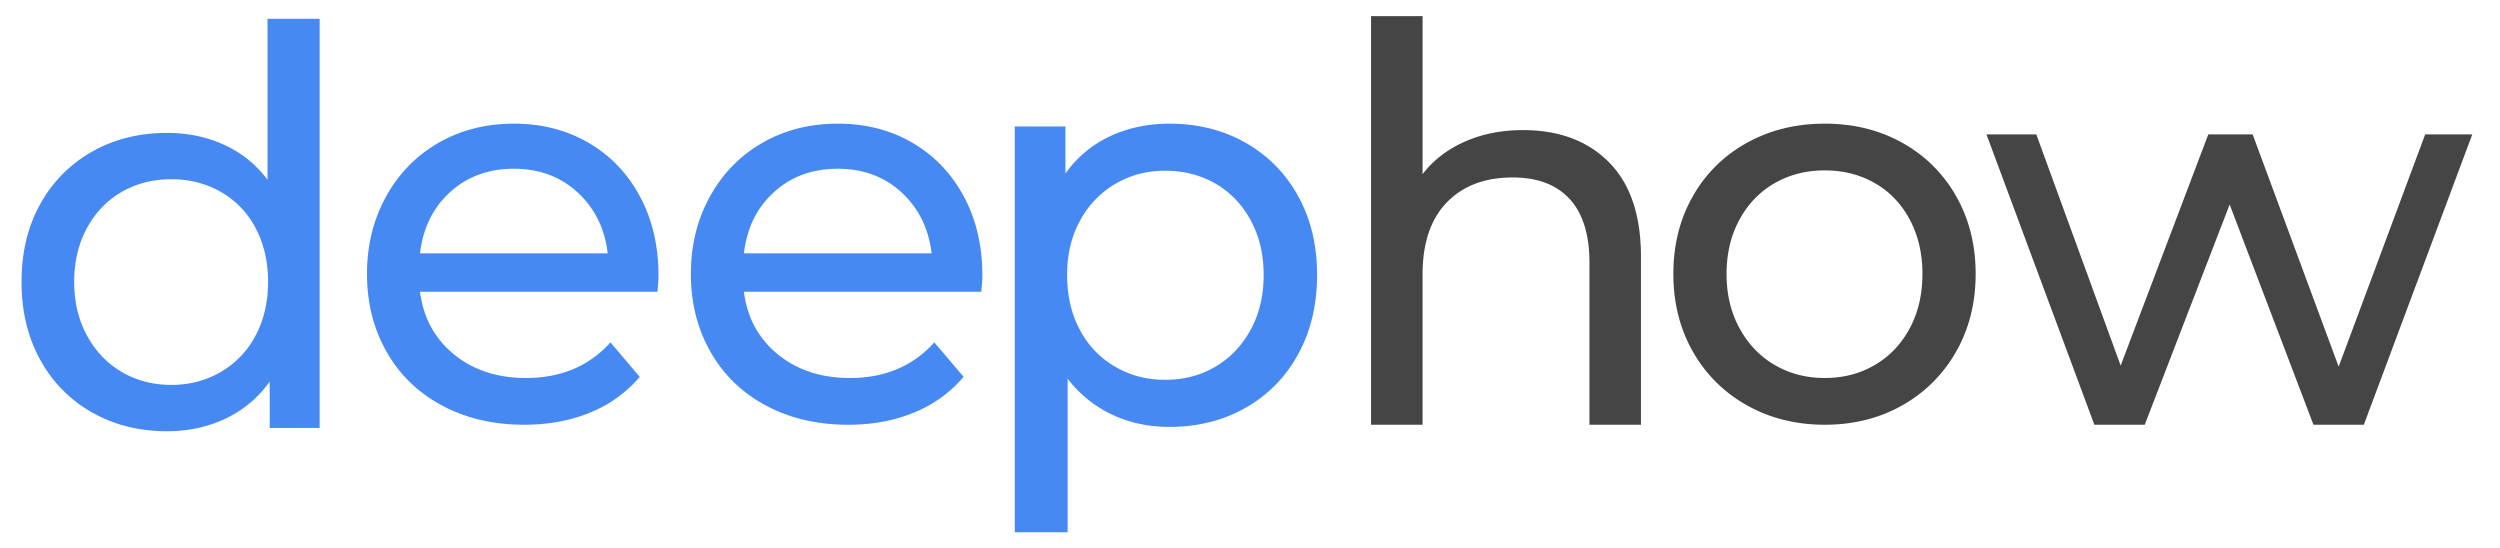 <svg width='155' height='34' xmlns='http://www.w3.org/2000/svg'><g fill='none' fill-rule='evenodd'><path d='M13.69 23.06a5.599 5.599 0 002.156-2.256c.516-.968.774-2.08.774-3.333 0-1.253-.258-2.364-.774-3.333a5.493 5.493 0 00-2.155-2.24c-.92-.524-1.942-.786-3.064-.786-1.145 0-2.172.262-3.08.786-.91.525-1.628 1.271-2.155 2.24-.528.969-.792 2.08-.792 3.333 0 1.254.264 2.365.792 3.333.527.969 1.245 1.721 2.154 2.256.91.536 1.936.804 3.081.804 1.122 0 2.143-.268 3.064-.804zm6.128-21.896V26.53h-3.097v-2.872a7.021 7.021 0 01-2.727 2.291c-1.1.525-2.312.787-3.636.787-1.729 0-3.278-.388-4.646-1.163a8.262 8.262 0 01-3.216-3.265c-.774-1.401-1.161-3.014-1.161-4.837s.387-3.43 1.161-4.82a8.295 8.295 0 013.216-3.248C7.08 8.628 8.629 8.24 10.358 8.24c1.279 0 2.457.246 3.535.736a6.883 6.883 0 012.693 2.17V1.165h3.232zm8.088 10.746c-1.061.967-1.683 2.232-1.866 3.796h11.638c-.183-1.54-.804-2.8-1.865-3.778-1.061-.977-2.38-1.466-3.954-1.466-1.574 0-2.892.483-3.953 1.449m12.853 6.176H26.04c.206 1.61.907 2.904 2.105 3.882 1.198.978 2.687 1.466 4.467 1.466 2.168 0 3.914-.736 5.237-2.208l1.815 2.139a7.946 7.946 0 01-3.064 2.208c-1.221.506-2.584.76-4.09.76-1.917 0-3.617-.398-5.1-1.191-1.484-.793-2.63-1.903-3.44-3.33-.81-1.426-1.216-3.036-1.216-4.83 0-1.771.394-3.37 1.182-4.796.787-1.426 1.87-2.536 3.251-3.33 1.38-.793 2.938-1.19 4.672-1.19 1.734 0 3.28.397 4.638 1.19 1.358.794 2.419 1.904 3.183 3.33.765 1.426 1.147 3.06 1.147 4.9 0 .253-.023.586-.068 1m7.228-6.177c-1.061.967-1.683 2.232-1.866 3.796H57.76c-.183-1.54-.804-2.8-1.865-3.778-1.061-.977-2.38-1.466-3.954-1.466-1.574 0-2.892.483-3.953 1.449m12.853 6.176H46.12c.206 1.61.907 2.904 2.105 3.882 1.198.978 2.687 1.466 4.467 1.466 2.168 0 3.914-.736 5.237-2.208l1.815 2.139a7.946 7.946 0 01-3.064 2.208c-1.221.506-2.584.76-4.09.76-1.917 0-3.617-.398-5.1-1.191-1.484-.793-2.63-1.903-3.44-3.33-.81-1.426-1.216-3.036-1.216-4.83 0-1.771.394-3.37 1.181-4.796.788-1.426 1.871-2.536 3.252-3.33 1.38-.793 2.938-1.19 4.672-1.19 1.734 0 3.28.397 4.638 1.19 1.358.794 2.419 1.904 3.184 3.33.764 1.426 1.146 3.06 1.146 4.9 0 .253-.023.586-.068 1m14.521 4.644c.922-.544 1.65-1.308 2.185-2.293.535-.985.802-2.114.802-3.389 0-1.273-.267-2.403-.802-3.388-.535-.984-1.263-1.743-2.185-2.276-.922-.533-1.963-.8-3.124-.8-1.138 0-2.168.273-3.09.817a5.868 5.868 0 00-2.184 2.277c-.535.973-.802 2.097-.802 3.37 0 1.275.26 2.404.785 3.389a5.673 5.673 0 002.185 2.293c.933.545 1.968.817 3.106.817 1.161 0 2.202-.272 3.124-.817m1.86-13.883a8.427 8.427 0 013.26 3.302c.786 1.413 1.179 3.046 1.179 4.9 0 1.853-.393 3.492-1.178 4.917a8.39 8.39 0 01-3.26 3.319c-1.389.788-2.96 1.181-4.712 1.181-1.297 0-2.486-.255-3.567-.765a7.442 7.442 0 01-2.748-2.224V33h-3.278V7.84h3.141v2.92a6.986 6.986 0 012.765-2.311c1.115-.522 2.344-.782 3.687-.782 1.753 0 3.323.394 4.712 1.181' fill='#4689F3'/><path d='M108.306 25.126a8.689 8.689 0 01-3.35-3.33c-.806-1.415-1.208-3.02-1.208-4.813 0-1.794.402-3.399 1.207-4.814a8.57 8.57 0 013.35-3.312c1.43-.793 3.039-1.19 4.831-1.19 1.791 0 3.396.397 4.813 1.19a8.612 8.612 0 013.334 3.312c.804 1.415 1.207 3.02 1.207 4.814s-.403 3.398-1.207 4.813a8.732 8.732 0 01-3.334 3.33c-1.417.805-3.022 1.207-4.813 1.207-1.792 0-3.402-.402-4.83-1.207zm7.942-2.502c.919-.54 1.638-1.3 2.16-2.277.522-.977.783-2.099.783-3.364 0-1.265-.261-2.386-.783-3.364-.522-.978-1.241-1.731-2.16-2.26-.918-.53-1.956-.794-3.112-.794-1.157 0-2.194.265-3.112.794-.919.529-1.645 1.282-2.177 2.26-.534.978-.8 2.099-.8 3.364 0 1.265.266 2.387.8 3.364.532.978 1.258 1.737 2.177 2.277.918.54 1.955.811 3.112.811 1.156 0 2.194-.27 3.112-.81zM99.76 10.064c1.32 1.332 1.98 3.284 1.98 5.856v10.413h-3.194V16.295c0-1.752-.41-3.072-1.231-3.96-.821-.888-1.996-1.332-3.527-1.332-1.73 0-3.094.518-4.092 1.554-.998 1.036-1.497 2.521-1.497 4.456v9.32h-3.194V1H88.2v9.799c.665-.865 1.536-1.537 2.612-2.015 1.075-.478 2.279-.717 3.61-.717 2.24 0 4.02.666 5.339 1.998m53.52-1.732l-6.723 18h-3.124l-5.196-13.653-5.264 13.653h-3.124l-6.69-18h3.09l5.23 14.333 5.434-14.333h2.75l5.332 14.4 5.365-14.4h2.92z' fill='#454545'/></g></svg>